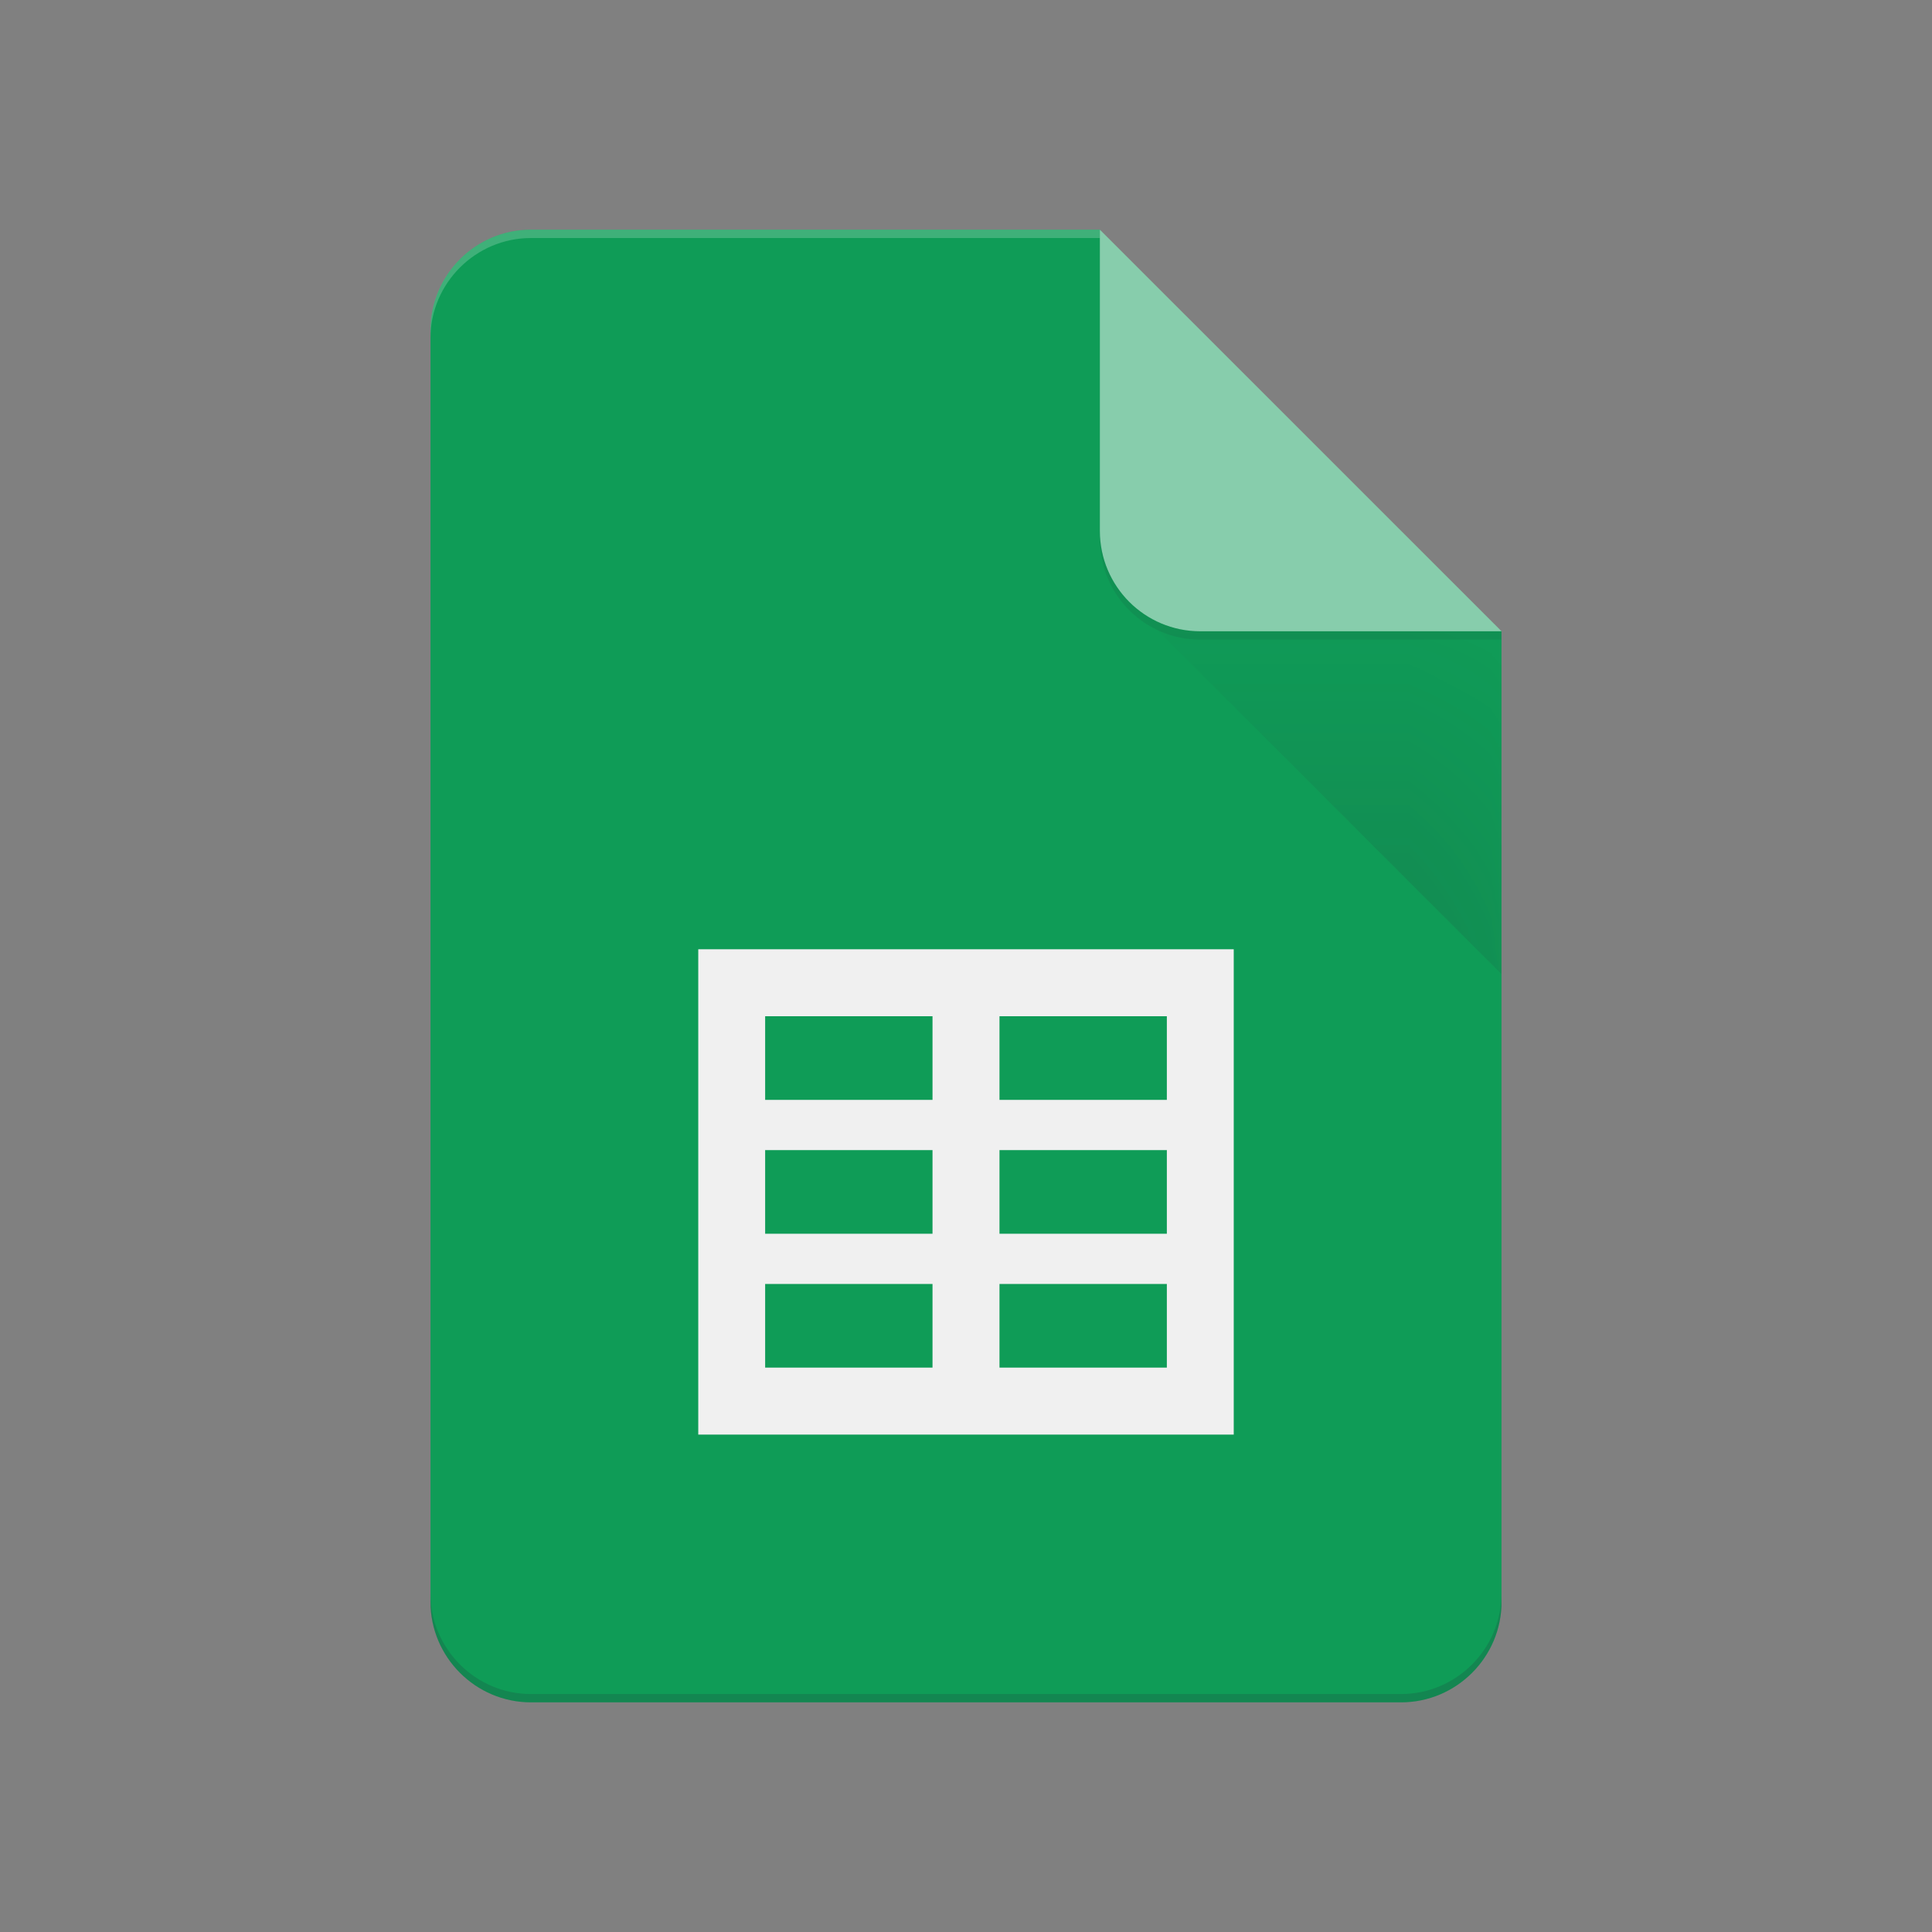 <svg width="24" height="24" viewBox="0 0 24 24" fill="none" xmlns="http://www.w3.org/2000/svg">
<rect x="0" y="0" width="24" height="24" fill="#808080" stroke="none"/>
<g clip-path="url(#clip0_3472_6742)">
<path d="M13.663 2.853H6.595C5.909 2.853 5.348 3.414 5.348 4.1V19.9C5.348 20.586 5.909 21.147 6.595 21.147H17.405C18.092 21.147 18.653 20.586 18.653 19.9V7.842L15.742 5.763L13.663 2.853Z" fill="#0F9C57"/>
<path d="M8.674 11.792V17.821H15.326V11.792H8.674ZM11.584 16.989H9.505V15.95H11.584V16.989ZM11.584 15.326H9.505V14.287H11.584V15.326ZM11.584 13.663H9.505V12.624H11.584V13.663ZM14.495 16.989H12.416V15.95H14.495V16.989ZM14.495 15.326H12.416V14.287H14.495V15.326ZM14.495 13.663H12.416V12.624H14.495V13.663Z" fill="#F0F0F0"/>
<mask id="mask0_3472_6742" style="mask-type:luminance" maskUnits="userSpaceOnUse" x="14" y="7" width="5" height="6">
<path d="M14.02 7.469H18.661V12.906H14.02V7.469Z" fill="url(#paint0_linear_3472_6742)"/>
</mask>
<g mask="url(#mask0_3472_6742)">
<path d="M14.028 7.477L18.652 12.101V7.842L14.028 7.477Z" fill="url(#paint1_linear_3472_6742)"/>
</g>
<path d="M13.663 2.853V6.595C13.663 7.284 14.221 7.842 14.91 7.842H18.653L13.663 2.853Z" fill="#87CDAC"/>
<path d="M6.595 2.853C5.909 2.853 5.347 3.414 5.347 4.1V4.204C5.347 3.518 5.909 2.957 6.595 2.957H13.663V2.853H6.595V2.853Z" fill="white" fill-opacity="0.2"/>
<path d="M17.405 21.044H6.595C5.909 21.044 5.347 20.482 5.347 19.796V19.9C5.347 20.586 5.909 21.147 6.595 21.147H17.405C18.091 21.147 18.652 20.586 18.652 19.9V19.796C18.652 20.482 18.091 21.044 17.405 21.044Z" fill="#263138" fill-opacity="0.2"/>
<path d="M14.91 7.842C14.221 7.842 13.663 7.284 13.663 6.595V6.699C13.663 7.388 14.221 7.946 14.91 7.946H18.653V7.842H14.91Z" fill="#263138" fill-opacity="0.102"/>
<mask id="mask1_3472_6742" style="mask-type:luminance" maskUnits="userSpaceOnUse" x="5" y="2" width="14" height="20">
<path d="M5.339 2.845H18.661V21.156H5.339V2.845Z" fill="url(#paint2_radial_3472_6742)"/>
</mask>
<g mask="url(#mask1_3472_6742)">
<path d="M13.663 2.853H6.595C5.909 2.853 5.348 3.414 5.348 4.1V19.9C5.348 20.586 5.909 21.147 6.595 21.147H17.405C18.092 21.147 18.653 20.586 18.653 19.9V7.842L13.663 2.853Z" fill="url(#paint3_radial_3472_6742)"/>
</g>
</g>
<defs>
<linearGradient id="paint0_linear_3472_6742" x1="16.341" y1="7.857" x2="16.341" y2="12.518" gradientUnits="userSpaceOnUse">
<stop stop-color="white" stop-opacity="0.02"/>
<stop offset="1" stop-color="white" stop-opacity="0.2"/>
</linearGradient>
<linearGradient id="paint1_linear_3472_6742" x1="16.34" y1="8.073" x2="16.34" y2="12.301" gradientUnits="userSpaceOnUse">
<stop stop-color="#263138"/>
<stop offset="1" stop-color="#263138"/>
</linearGradient>
<radialGradient id="paint2_radial_3472_6742" cx="0" cy="0" r="1" gradientUnits="userSpaceOnUse" gradientTransform="translate(5.348 2.853) scale(0)">
<stop stop-color="white" stop-opacity="0"/>
<stop offset="1" stop-color="white" stop-opacity="0.098"/>
</radialGradient>
<radialGradient id="paint3_radial_3472_6742" cx="0" cy="0" r="1" gradientUnits="userSpaceOnUse" gradientTransform="translate(5.88 3.401) scale(9.147)">
<stop stop-color="white"/>
<stop offset="1" stop-color="white"/>
</radialGradient>
<clipPath id="clip0_3472_6742">
<rect width="13.305" height="18.295" fill="white" transform="translate(5.347 2.853)"/>
</clipPath>
</defs>
</svg>
